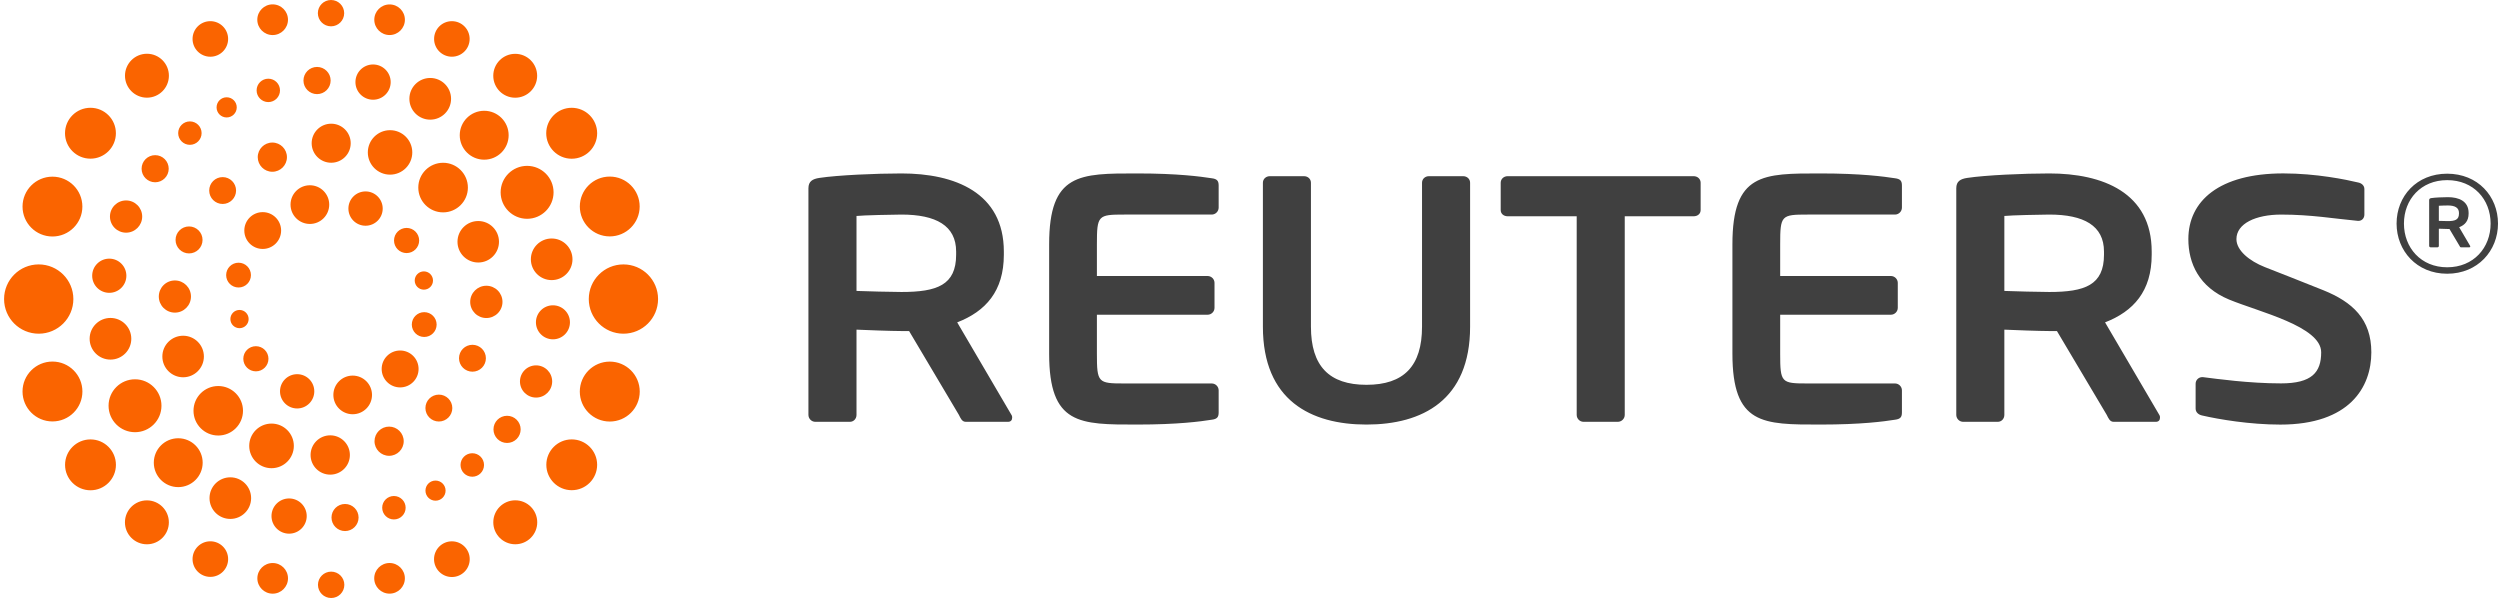<?xml version="1.0" encoding="UTF-8"?>
<svg width="301px" height="72px" viewBox="0 0 301 72" version="1.1" xmlns="http://www.w3.org/2000/svg" xmlns:xlink="http://www.w3.org/1999/xlink">
    <title>Group</title>
    <g id="Page-1" stroke="none" stroke-width="1" fill="none" fill-rule="evenodd">
        <g id="r_h_lg_rgb_ps" transform="translate(-59, -60)" fill-rule="nonzero">
            <g id="Group" transform="translate(59, 60)">
                <path d="M121.865,50.29 C121.865,50.577 121.698,50.787 121.367,50.787 L116.282,50.787 C115.827,50.787 115.657,50.364 115.452,49.954 L109.455,39.858 L108.532,39.858 C107.446,39.858 104.082,39.739 103.123,39.69 L103.123,49.954 C103.123,50.41 102.787,50.787 102.33,50.787 L98.165,50.787 C97.712,50.787 97.335,50.41 97.335,49.954 L97.335,22.667 C97.335,21.834 97.829,21.542 98.668,21.419 C100.834,21.088 105.489,20.882 108.532,20.882 C114.943,20.882 120.863,23.173 120.863,30.289 L120.863,30.667 C120.863,35.074 118.659,37.488 115.247,38.813 L121.779,49.954 C121.865,50.079 121.865,50.198 121.865,50.29 Z M115.119,30.289 C115.119,27.167 112.697,25.834 108.533,25.834 C107.655,25.834 103.867,25.918 103.123,26.002 L103.123,35.028 C103.784,35.071 107.818,35.155 108.533,35.155 C112.817,35.155 115.119,34.329 115.119,30.667 L115.119,30.289 Z M260.065,50.29 C260.065,50.577 259.899,50.787 259.567,50.787 L254.483,50.787 C254.028,50.787 253.858,50.364 253.652,49.954 L247.655,39.858 L246.733,39.858 C245.646,39.858 242.282,39.739 241.324,39.69 L241.324,49.954 C241.324,50.41 240.988,50.787 240.53,50.787 L236.365,50.787 C235.912,50.787 235.536,50.41 235.536,49.954 L235.536,22.667 C235.536,21.834 236.029,21.542 236.868,21.419 C239.035,21.088 243.689,20.882 246.733,20.882 C253.143,20.882 259.064,23.173 259.064,30.289 L259.064,30.667 C259.064,35.074 256.859,37.488 253.448,38.813 L259.98,49.954 C260.065,50.079 260.065,50.198 260.065,50.29 Z M253.32,30.289 C253.32,27.167 250.897,25.834 246.733,25.834 C245.855,25.834 242.067,25.918 241.324,26.002 L241.324,35.028 C241.984,35.071 246.018,35.155 246.733,35.155 C251.017,35.155 253.32,34.329 253.32,30.667 L253.32,30.289 Z M132.067,37.893 L145.394,37.893 C145.851,37.893 146.227,37.519 146.227,37.066 L146.227,34.059 C146.227,33.606 145.851,33.23 145.394,33.23 L132.067,33.23 L132.067,29.412 C132.067,25.93 132.201,25.834 135.351,25.834 L145.891,25.834 C146.349,25.834 146.726,25.453 146.726,24.998 L146.726,22.339 C146.726,21.753 146.516,21.542 145.891,21.462 C144.559,21.258 141.846,20.882 136.895,20.882 C129.984,20.882 126.317,20.834 126.317,29.412 L126.317,42.586 C126.317,51.165 129.984,51.117 136.895,51.117 C141.846,51.117 144.559,50.745 145.891,50.534 C146.516,50.454 146.726,50.245 146.726,49.659 L146.726,46.999 C146.726,46.543 146.349,46.169 145.891,46.169 L135.351,46.169 C132.201,46.169 132.067,46.075 132.067,42.586 L132.067,37.893 Z M214.333,37.893 L227.659,37.893 C228.116,37.893 228.493,37.519 228.493,37.066 L228.493,34.059 C228.493,33.606 228.116,33.23 227.659,33.23 L214.333,33.23 L214.333,29.412 C214.333,25.93 214.466,25.834 217.616,25.834 L228.157,25.834 C228.614,25.834 228.992,25.453 228.992,24.998 L228.992,22.339 C228.992,21.753 228.782,21.542 228.157,21.462 C226.824,21.258 224.112,20.882 219.161,20.882 C212.249,20.882 208.583,20.834 208.583,29.412 L208.583,42.586 C208.583,51.165 212.249,51.117 219.161,51.117 C224.112,51.117 226.824,50.745 228.157,50.534 C228.782,50.454 228.992,50.245 228.992,49.659 L228.992,46.999 C228.992,46.543 228.614,46.169 228.157,46.169 L217.616,46.169 C214.466,46.169 214.333,46.075 214.333,42.586 L214.333,37.893 Z M177,39.331 L177,22.004 C177,21.542 176.626,21.213 176.163,21.213 L172.042,21.213 C171.584,21.213 171.212,21.542 171.212,22.004 L171.212,39.331 C171.212,44.08 169.02,46.331 164.522,46.331 C160.033,46.331 157.837,44.08 157.837,39.331 L157.837,22.004 C157.837,21.542 157.465,21.213 157.003,21.213 L152.889,21.213 C152.432,21.213 152.053,21.542 152.053,22.004 L152.053,39.331 C152.053,48.204 157.823,51.117 164.522,51.117 C171.228,51.117 177,48.204 177,39.331 Z M203.923,26.039 L195.619,26.039 L195.619,49.954 C195.619,50.41 195.242,50.787 194.78,50.787 L190.663,50.787 C190.205,50.787 189.834,50.41 189.834,49.954 L189.834,26.039 L181.518,26.039 C181.063,26.039 180.684,25.751 180.684,25.294 L180.684,22.004 C180.684,21.542 181.063,21.213 181.518,21.213 L203.922,21.213 C204.38,21.213 204.757,21.542 204.757,22.004 L204.757,25.294 C204.757,25.751 204.38,26.039 203.923,26.039 Z M285.509,42.419 C285.509,38.425 283.24,36.36 279.721,34.94 C276.955,33.827 274.525,32.882 272.675,32.154 C270.833,31.424 269.266,30.161 269.266,28.79 C269.266,26.919 271.584,25.835 274.657,25.835 C278.283,25.835 281.134,26.341 283.884,26.592 C283.925,26.592 283.925,26.592 283.968,26.592 C284.382,26.592 284.671,26.254 284.671,25.843 L284.671,22.759 C284.671,22.346 284.344,22.053 283.925,21.972 C282.514,21.633 278.881,20.878 274.91,20.878 C267.169,20.878 263.478,24.208 263.478,28.79 C263.478,31.701 264.761,34.571 268.39,36.069 C272.026,37.569 279.47,39.297 279.47,42.418 C279.47,44.833 278.346,46.16 274.637,46.16 C270.789,46.16 266.892,45.615 265.225,45.406 C265.178,45.406 265.178,45.406 265.142,45.406 C264.728,45.406 264.353,45.743 264.353,46.199 L264.353,49.198 C264.353,49.657 264.728,49.944 265.142,50.026 C267.145,50.487 270.878,51.121 274.554,51.121 C282.888,51.121 285.509,46.621 285.509,42.419 Z M288.548,26.918 C288.548,30.187 290.96,32.956 294.64,32.956 C298.32,32.956 300.759,30.187 300.759,26.918 C300.759,23.622 298.32,20.912 294.64,20.912 C290.96,20.912 288.548,23.622 288.548,26.918 Z M289.435,26.918 C289.435,24.01 291.484,21.688 294.64,21.688 C297.823,21.688 299.87,24.01 299.87,26.918 C299.87,29.827 297.823,32.181 294.64,32.181 C291.484,32.181 289.435,29.827 289.435,26.918 Z M297.405,29.609 L296.084,27.358 C296.774,27.091 297.22,26.604 297.22,25.714 L297.22,25.639 C297.22,24.201 296.024,23.739 294.729,23.739 C294.117,23.739 293.176,23.781 292.739,23.848 C292.57,23.872 292.47,23.931 292.47,24.1 L292.47,29.609 C292.47,29.7 292.547,29.776 292.639,29.776 L293.479,29.776 C293.57,29.776 293.637,29.7 293.637,29.609 L293.637,27.536 C293.832,27.546 294.512,27.571 294.729,27.571 L294.916,27.571 L296.129,29.609 C296.169,29.691 296.203,29.776 296.295,29.776 L297.322,29.776 C297.387,29.776 297.422,29.733 297.422,29.676 C297.422,29.657 297.422,29.633 297.405,29.609 Z M296.06,25.715 C296.06,26.453 295.596,26.62 294.729,26.62 C294.588,26.62 293.774,26.603 293.637,26.594 L293.637,24.773 C293.789,24.755 294.553,24.739 294.729,24.739 C295.571,24.739 296.06,25.008 296.06,25.639 L296.06,25.715 Z" id="Shape" fill="#404040"></path>
                <path d="M79.231,36.006 C79.231,38.31 77.364,40.177 75.06,40.177 C72.757,40.177 70.889,38.31 70.889,36.006 C70.889,33.703 72.757,31.835 75.06,31.835 C77.364,31.835 79.231,33.703 79.231,36.006 Z M66.421,28.714 C65.038,28.714 63.916,29.836 63.916,31.22 C63.916,32.603 65.038,33.725 66.421,33.725 C67.805,33.725 68.927,32.603 68.927,31.22 C68.927,29.836 67.805,28.714 66.421,28.714 Z M63.462,19.97 C61.703,19.97 60.276,21.397 60.276,23.156 C60.276,24.916 61.703,26.343 63.462,26.343 C65.222,26.343 66.649,24.916 66.649,23.156 C66.649,21.397 65.222,19.97 63.462,19.97 Z M58.297,13.338 C56.671,13.338 55.353,14.656 55.353,16.282 C55.353,17.907 56.671,19.226 58.297,19.226 C59.923,19.226 61.241,17.907 61.241,16.282 C61.241,14.655 59.923,13.338 58.297,13.338 Z M51.799,9.387 C50.413,9.387 49.289,10.511 49.289,11.897 C49.289,13.283 50.413,14.407 51.799,14.407 C53.185,14.407 54.309,13.283 54.309,11.897 C54.309,10.511 53.185,9.387 51.799,9.387 Z M44.917,7.762 C43.745,7.762 42.794,8.712 42.794,9.884 C42.794,11.056 43.745,12.007 44.917,12.007 C46.089,12.007 47.039,11.056 47.039,9.884 C47.039,8.712 46.089,7.762 44.917,7.762 Z M38.172,8.059 C37.269,8.059 36.536,8.792 36.536,9.696 C36.536,10.599 37.269,11.332 38.172,11.332 C39.076,11.332 39.809,10.599 39.809,9.696 C39.809,8.792 39.076,8.059 38.172,8.059 Z M32.304,9.475 C31.527,9.475 30.896,10.105 30.896,10.883 C30.896,11.66 31.527,12.291 32.304,12.291 C33.082,12.291 33.712,11.66 33.712,10.883 C33.712,10.105 33.082,9.475 32.304,9.475 Z M27.289,11.713 C26.618,11.713 26.075,12.257 26.075,12.928 C26.075,13.598 26.618,14.142 27.289,14.142 C27.96,14.142 28.504,13.598 28.504,12.928 C28.504,12.257 27.96,11.713 27.289,11.713 Z M22.863,14.617 C22.084,14.617 21.453,15.249 21.453,16.027 C21.453,16.806 22.084,17.437 22.863,17.437 C23.642,17.437 24.273,16.806 24.273,16.027 C24.273,15.248 23.642,14.617 22.863,14.617 Z M18.681,18.681 C17.779,18.681 17.048,19.412 17.048,20.314 C17.048,21.215 17.779,21.946 18.681,21.946 C19.582,21.946 20.313,21.215 20.313,20.314 C20.313,19.412 19.582,18.681 18.681,18.681 Z M15.18,24.133 C14.108,24.133 13.239,25.002 13.239,26.074 C13.239,27.145 14.108,28.014 15.18,28.014 C16.251,28.014 17.12,27.145 17.12,26.074 C17.12,25.002 16.251,24.133 15.18,24.133 Z M13.157,31.141 C12.021,31.141 11.099,32.063 11.099,33.199 C11.099,34.336 12.021,35.257 13.157,35.257 C14.294,35.257 15.215,34.336 15.215,33.199 C15.215,32.063 14.294,31.141 13.157,31.141 Z M13.3,38.28 C11.915,38.28 10.792,39.403 10.792,40.788 C10.792,42.173 11.915,43.296 13.3,43.296 C14.685,43.296 15.808,42.173 15.808,40.788 C15.808,39.403 14.685,38.28 13.3,38.28 Z M16.256,45.667 C14.497,45.667 13.071,47.093 13.071,48.852 C13.071,50.611 14.497,52.037 16.256,52.037 C18.015,52.037 19.441,50.611 19.441,48.852 C19.441,47.093 18.015,45.667 16.256,45.667 Z M21.459,52.766 C19.835,52.766 18.518,54.083 18.518,55.707 C18.518,57.332 19.835,58.649 21.459,58.649 C23.084,58.649 24.401,57.332 24.401,55.707 C24.401,54.083 23.084,52.766 21.459,52.766 Z M27.73,57.469 C26.346,57.469 25.225,58.591 25.225,59.974 C25.225,61.358 26.346,62.479 27.73,62.479 C29.113,62.479 30.235,61.358 30.235,59.974 C30.235,58.591 29.113,57.469 27.73,57.469 Z M34.808,60.013 C33.637,60.013 32.688,60.962 32.688,62.134 C32.688,63.305 33.637,64.254 34.808,64.254 C35.979,64.254 36.929,63.305 36.929,62.134 C36.929,60.962 35.979,60.013 34.808,60.013 Z M41.542,60.679 C40.642,60.679 39.912,61.409 39.912,62.309 C39.912,63.21 40.642,63.94 41.542,63.94 C42.443,63.94 43.173,63.21 43.173,62.309 C43.173,61.409 42.443,60.679 41.542,60.679 Z M47.427,59.719 C46.648,59.719 46.017,60.351 46.017,61.13 C46.017,61.909 46.648,62.541 47.427,62.541 C48.206,62.541 48.838,61.909 48.838,61.13 C48.838,60.351 48.206,59.719 47.427,59.719 Z M52.437,57.86 C51.768,57.86 51.225,58.402 51.225,59.072 C51.225,59.741 51.768,60.284 52.437,60.284 C53.106,60.284 53.649,59.741 53.649,59.072 C53.649,58.402 53.106,57.86 52.437,57.86 Z M56.862,54.569 C56.081,54.569 55.448,55.202 55.448,55.983 C55.448,56.764 56.081,57.398 56.862,57.398 C57.644,57.398 58.277,56.764 58.277,55.983 C58.277,55.202 57.644,54.569 56.862,54.569 Z M61.051,50.06 C60.147,50.06 59.414,50.792 59.414,51.696 C59.414,52.6 60.147,53.333 61.051,53.333 C61.955,53.333 62.687,52.6 62.687,51.696 C62.687,50.792 61.955,50.06 61.051,50.06 Z M64.543,43.99 C63.472,43.99 62.604,44.858 62.604,45.929 C62.604,47 63.472,47.868 64.543,47.868 C65.614,47.868 66.482,47 66.482,45.929 C66.482,44.858 65.614,43.99 64.543,43.99 Z M66.574,36.758 C65.443,36.758 64.526,37.675 64.526,38.806 C64.526,39.937 65.443,40.854 66.574,40.854 C67.705,40.854 68.622,39.937 68.622,38.806 C68.622,37.675 67.705,36.758 66.574,36.758 Z M58.555,34.404 C57.482,34.404 56.612,35.275 56.612,36.348 C56.612,37.421 57.482,38.291 58.555,38.291 C59.629,38.291 60.499,37.421 60.499,36.348 C60.499,35.275 59.629,34.404 58.555,34.404 Z M51.033,32.675 C50.425,32.675 49.932,33.168 49.932,33.776 C49.932,34.383 50.425,34.876 51.033,34.876 C51.641,34.876 52.133,34.383 52.133,33.776 C52.133,33.168 51.641,32.675 51.033,32.675 Z M48.954,27.442 C48.118,27.442 47.44,28.12 47.44,28.956 C47.44,29.792 48.118,30.47 48.954,30.47 C49.789,30.47 50.467,29.792 50.467,28.956 C50.467,28.12 49.789,27.442 48.954,27.442 Z M44.012,23.047 C42.872,23.047 41.947,23.971 41.947,25.112 C41.947,26.253 42.872,27.178 44.012,27.178 C45.153,27.178 46.078,26.253 46.078,25.112 C46.078,23.971 45.153,23.047 44.012,23.047 Z M37.309,22.305 C36.023,22.305 34.98,23.348 34.98,24.635 C34.98,25.921 36.023,26.964 37.309,26.964 C38.596,26.964 39.639,25.921 39.639,24.635 C39.639,23.348 38.596,22.305 37.309,22.305 Z M31.631,25.541 C30.407,25.541 29.415,26.533 29.415,27.757 C29.415,28.981 30.407,29.973 31.631,29.973 C32.855,29.973 33.847,28.981 33.847,27.757 C33.847,26.533 32.855,25.541 31.631,25.541 Z M28.721,31.63 C27.897,31.63 27.229,32.298 27.229,33.123 C27.229,33.947 27.897,34.615 28.721,34.615 C29.545,34.615 30.214,33.947 30.214,33.123 C30.214,32.298 29.545,31.63 28.721,31.63 Z M28.837,37.317 C28.23,37.317 27.738,37.809 27.738,38.415 C27.738,39.022 28.23,39.514 28.837,39.514 C29.444,39.514 29.935,39.022 29.935,38.415 C29.935,37.809 29.444,37.317 28.837,37.317 Z M30.808,41.682 C29.972,41.682 29.294,42.36 29.294,43.196 C29.294,44.032 29.972,44.71 30.808,44.71 C31.645,44.71 32.322,44.032 32.322,43.196 C32.322,42.36 31.645,41.682 30.808,41.682 Z M35.777,45.051 C34.637,45.051 33.713,45.975 33.713,47.115 C33.713,48.255 34.637,49.179 35.777,49.179 C36.917,49.179 37.841,48.255 37.841,47.115 C37.841,45.975 36.917,45.051 35.777,45.051 Z M42.463,45.222 C41.178,45.222 40.137,46.264 40.137,47.549 C40.137,48.834 41.178,49.875 42.463,49.875 C43.748,49.875 44.79,48.834 44.79,47.549 C44.79,46.264 43.748,45.222 42.463,45.222 Z M48.175,42.2 C46.948,42.2 45.953,43.194 45.953,44.422 C45.953,45.649 46.948,46.644 48.175,46.644 C49.402,46.644 50.397,45.649 50.397,44.422 C50.397,43.194 49.402,42.2 48.175,42.2 Z M51.076,37.583 C50.251,37.583 49.582,38.252 49.582,39.077 C49.582,39.902 50.251,40.571 51.076,40.571 C51.901,40.571 52.57,39.902 52.57,39.077 C52.569,38.251 51.901,37.583 51.076,37.583 Z M57.58,26.611 C56.2,26.611 55.081,27.729 55.081,29.109 C55.081,30.488 56.2,31.607 57.58,31.607 C58.959,31.607 60.078,30.488 60.078,29.109 C60.078,27.729 58.959,26.611 57.58,26.611 Z M53.348,19.598 C51.699,19.598 50.362,20.935 50.362,22.584 C50.362,24.233 51.699,25.57 53.348,25.57 C54.997,25.57 56.334,24.233 56.334,22.584 C56.334,20.935 54.997,19.598 53.348,19.598 Z M46.963,15.674 C45.484,15.674 44.286,16.872 44.286,18.35 C44.286,19.828 45.484,21.027 46.963,21.027 C48.441,21.027 49.639,19.828 49.639,18.35 C49.639,16.872 48.441,15.674 46.963,15.674 Z M39.875,14.893 C38.577,14.893 37.524,15.946 37.524,17.244 C37.524,18.542 38.577,19.594 39.875,19.594 C41.173,19.594 42.225,18.542 42.225,17.244 C42.225,15.945 41.173,14.893 39.875,14.893 Z M32.79,17.163 C31.819,17.163 31.032,17.951 31.032,18.922 C31.032,19.892 31.819,20.68 32.79,20.68 C33.761,20.68 34.548,19.892 34.548,18.922 C34.548,17.951 33.761,17.163 32.79,17.163 Z M26.806,21.323 C25.912,21.323 25.188,22.047 25.188,22.941 C25.188,23.834 25.912,24.558 26.806,24.558 C27.699,24.558 28.423,23.834 28.423,22.941 C28.423,22.047 27.699,21.323 26.806,21.323 Z M22.761,27.263 C21.864,27.263 21.137,27.991 21.137,28.888 C21.137,29.785 21.864,30.512 22.761,30.512 C23.659,30.512 24.386,29.785 24.386,28.888 C24.386,27.991 23.658,27.263 22.761,27.263 Z M21.057,33.767 C19.987,33.767 19.12,34.634 19.12,35.703 C19.12,36.773 19.987,37.64 21.057,37.64 C22.126,37.64 22.993,36.773 22.993,35.703 C22.993,34.634 22.126,33.767 21.057,33.767 Z M22.048,40.422 C20.667,40.422 19.547,41.542 19.547,42.923 C19.547,44.304 20.667,45.424 22.048,45.424 C23.43,45.424 24.549,44.304 24.549,42.923 C24.549,41.542 23.43,40.422 22.048,40.422 Z M26.277,46.477 C24.631,46.477 23.297,47.811 23.297,49.456 C23.297,51.102 24.631,52.437 26.277,52.437 C27.923,52.437 29.257,51.102 29.257,49.456 C29.257,47.811 27.923,46.477 26.277,46.477 Z M32.693,50.999 C31.209,50.999 30.006,52.202 30.006,53.685 C30.006,55.169 31.209,56.371 32.693,56.371 C34.176,56.371 35.379,55.169 35.379,53.685 C35.379,52.202 34.176,50.999 32.693,50.999 Z M39.759,52.414 C38.452,52.414 37.393,53.474 37.393,54.781 C37.393,56.088 38.452,57.147 39.759,57.147 C41.066,57.147 42.126,56.088 42.126,54.781 C42.126,53.474 41.066,52.414 39.759,52.414 Z M46.849,51.364 C45.878,51.364 45.091,52.151 45.091,53.122 C45.091,54.093 45.878,54.88 46.849,54.88 C47.819,54.88 48.607,54.093 48.607,53.122 C48.607,52.151 47.819,51.364 46.849,51.364 Z M52.84,47.512 C51.946,47.512 51.221,48.237 51.221,49.131 C51.221,50.025 51.946,50.75 52.84,50.75 C53.735,50.75 54.459,50.025 54.459,49.131 C54.459,48.237 53.735,47.512 52.84,47.512 Z M56.883,41.513 C55.989,41.513 55.264,42.238 55.264,43.132 C55.264,44.026 55.989,44.751 56.883,44.751 C57.778,44.751 58.502,44.026 58.502,43.132 C58.502,42.238 57.778,41.513 56.883,41.513 Z M73.414,21.259 C71.424,21.259 69.811,22.872 69.811,24.861 C69.811,26.851 71.424,28.464 73.414,28.464 C75.403,28.464 77.016,26.851 77.016,24.861 C77.016,22.872 75.403,21.259 73.414,21.259 Z M68.832,12.978 C67.138,12.978 65.765,14.351 65.765,16.044 C65.765,17.738 67.138,19.111 68.832,19.111 C70.525,19.111 71.898,17.738 71.898,16.044 C71.898,14.351 70.525,12.978 68.832,12.978 Z M62.031,6.481 C60.572,6.481 59.389,7.664 59.389,9.123 C59.389,10.582 60.572,11.765 62.031,11.765 C63.49,11.765 64.673,10.582 64.673,9.123 C64.673,7.664 63.49,6.481 62.031,6.481 Z M54.406,2.549 C53.224,2.549 52.266,3.507 52.266,4.688 C52.266,5.87 53.224,6.828 54.406,6.828 C55.587,6.828 56.545,5.87 56.545,4.688 C56.545,3.507 55.587,2.549 54.406,2.549 Z M46.907,0.534 C45.889,0.534 45.065,1.359 45.065,2.377 C45.065,3.394 45.889,4.219 46.907,4.219 C47.925,4.219 48.75,3.394 48.75,2.377 C48.75,1.359 47.925,0.534 46.907,0.534 Z M39.855,0 C38.98,0 38.27,0.71 38.27,1.585 C38.27,2.46 38.98,3.17 39.855,3.17 C40.731,3.17 41.44,2.46 41.44,1.585 C41.44,0.71 40.731,0 39.855,0 Z M32.826,0.526 C31.806,0.526 30.979,1.353 30.979,2.373 C30.979,3.394 31.806,4.221 32.826,4.221 C33.846,4.221 34.673,3.394 34.673,2.373 C34.673,1.353 33.846,0.526 32.826,0.526 Z M25.325,2.548 C24.142,2.548 23.184,3.506 23.184,4.689 C23.184,5.871 24.142,6.83 25.325,6.83 C26.507,6.83 27.466,5.871 27.466,4.689 C27.466,3.506 26.507,2.548 25.325,2.548 Z M17.692,6.472 C16.232,6.472 15.048,7.656 15.048,9.116 C15.048,10.577 16.232,11.76 17.692,11.76 C19.152,11.76 20.336,10.577 20.336,9.116 C20.336,7.656 19.152,6.472 17.692,6.472 Z M10.891,12.977 C9.199,12.977 7.827,14.349 7.827,16.041 C7.827,17.733 9.199,19.104 10.891,19.104 C12.583,19.104 13.954,17.733 13.954,16.041 C13.954,14.349 12.583,12.977 10.891,12.977 Z M6.315,21.27 C4.326,21.27 2.713,22.883 2.713,24.873 C2.713,26.862 4.326,28.475 6.315,28.475 C8.305,28.475 9.918,26.862 9.918,24.873 C9.918,22.883 8.305,21.27 6.315,21.27 Z M4.662,31.835 C2.358,31.835 0.491,33.703 0.491,36.006 C0.491,38.31 2.358,40.177 4.662,40.177 C6.965,40.177 8.833,38.31 8.833,36.006 C8.833,33.703 6.965,31.835 4.662,31.835 Z M6.317,43.531 C4.326,43.531 2.712,45.145 2.712,47.136 C2.712,49.127 4.326,50.742 6.317,50.742 C8.308,50.742 9.922,49.127 9.922,47.136 C9.922,45.145 8.308,43.531 6.317,43.531 Z M10.895,52.905 C9.204,52.905 7.833,54.276 7.833,55.968 C7.833,57.659 9.204,59.03 10.895,59.03 C12.586,59.03 13.958,57.659 13.958,55.968 C13.958,54.277 12.586,52.905 10.895,52.905 Z M17.687,60.245 C16.227,60.245 15.043,61.429 15.043,62.889 C15.043,64.349 16.227,65.533 17.687,65.533 C19.147,65.533 20.331,64.349 20.331,62.889 C20.331,61.429 19.147,60.245 17.687,60.245 Z M25.325,65.172 C24.142,65.172 23.183,66.131 23.183,67.314 C23.183,68.497 24.142,69.456 25.325,69.456 C26.508,69.456 27.467,68.497 27.467,67.314 C27.467,66.131 26.508,65.172 25.325,65.172 Z M32.83,67.788 C31.811,67.788 30.985,68.614 30.985,69.633 C30.985,70.652 31.811,71.478 32.83,71.478 C33.849,71.478 34.675,70.652 34.675,69.633 C34.675,68.614 33.849,67.788 32.83,67.788 Z M39.871,68.824 C38.994,68.824 38.283,69.535 38.283,70.412 C38.283,71.289 38.994,72 39.871,72 C40.748,72 41.459,71.289 41.459,70.412 C41.459,69.535 40.748,68.824 39.871,68.824 Z M46.902,67.785 C45.883,67.785 45.057,68.612 45.057,69.63 C45.057,70.65 45.883,71.475 46.902,71.475 C47.921,71.475 48.747,70.65 48.747,69.63 C48.747,68.612 47.921,67.785 46.902,67.785 Z M54.406,65.176 C53.22,65.176 52.258,66.138 52.258,67.324 C52.258,68.511 53.22,69.473 54.406,69.473 C55.593,69.473 56.555,68.511 56.555,67.324 C56.555,66.138 55.593,65.176 54.406,65.176 Z M62.038,60.238 C60.577,60.238 59.392,61.423 59.392,62.884 C59.392,64.346 60.577,65.53 62.038,65.53 C63.5,65.53 64.684,64.346 64.684,62.884 C64.684,61.423 63.5,60.238 62.038,60.238 Z M68.837,52.903 C67.148,52.903 65.778,54.272 65.778,55.962 C65.778,57.651 67.148,59.02 68.837,59.02 C70.527,59.02 71.896,57.651 71.896,55.962 C71.896,54.272 70.527,52.903 68.837,52.903 Z M73.416,43.537 C71.424,43.537 69.808,45.153 69.808,47.146 C69.808,49.139 71.424,50.754 73.416,50.754 C75.409,50.754 77.025,49.139 77.025,47.146 C77.025,45.153 75.409,43.537 73.416,43.537 Z" id="Shape" fill="#FA6400"></path>
            </g>
        </g>
    </g>
</svg>